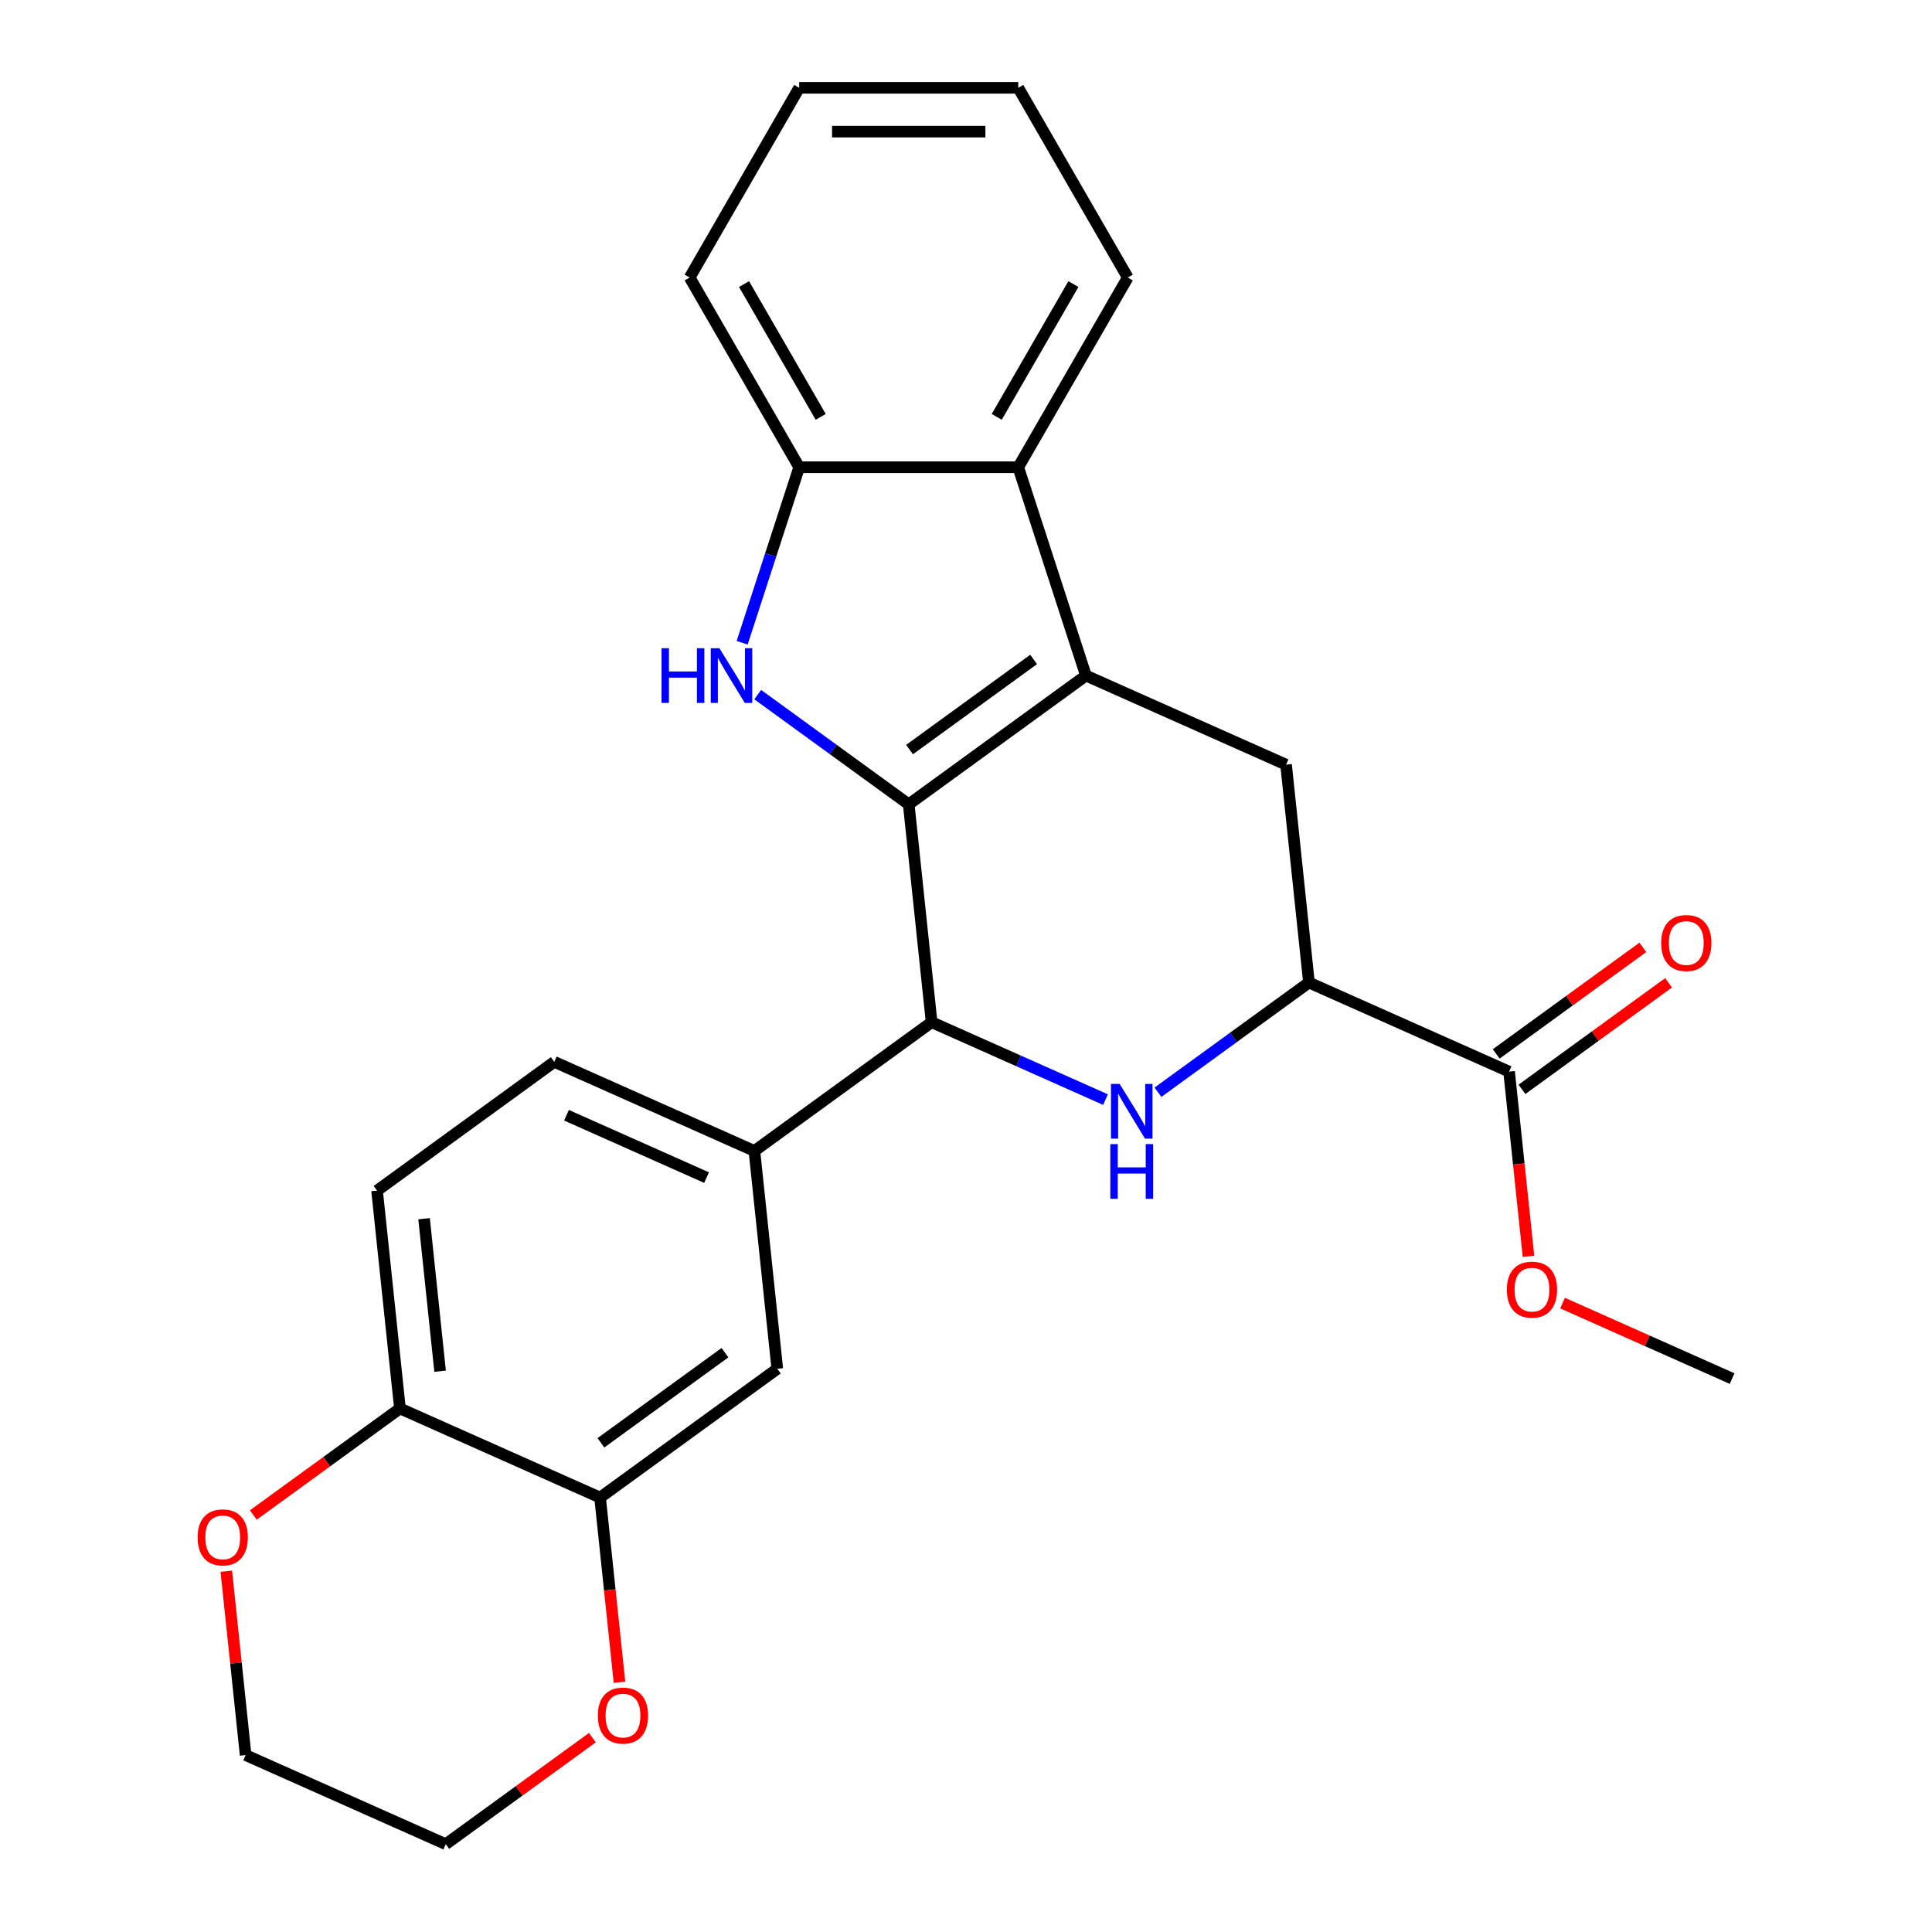 <?xml version='1.0' encoding='iso-8859-1'?>
<svg version='1.1' baseProfile='full'
              xmlns='http://www.w3.org/2000/svg'
                      xmlns:rdkit='http://www.rdkit.org/xml'
                      xmlns:xlink='http://www.w3.org/1999/xlink'
                  xml:space='preserve'
width='1000px' height='1000px' viewBox='0 0 1000 1000'>
<!-- END OF HEADER -->
<rect style='opacity:1.0;fill:#FFFFFF;stroke:none' width='1000' height='1000' x='0' y='0'> </rect>
<path class='bond-0' d='M 470.354,416.321 L 562.083,349.676' style='fill:none;fill-rule:evenodd;stroke:#000000;stroke-width:6px;stroke-linecap:butt;stroke-linejoin:miter;stroke-opacity:1' />
<path class='bond-0' d='M 470.784,387.978 L 534.995,341.327' style='fill:none;fill-rule:evenodd;stroke:#000000;stroke-width:6px;stroke-linecap:butt;stroke-linejoin:miter;stroke-opacity:1' />
<path class='bond-1' d='M 470.354,416.321 L 431.276,387.93' style='fill:none;fill-rule:evenodd;stroke:#000000;stroke-width:6px;stroke-linecap:butt;stroke-linejoin:miter;stroke-opacity:1' />
<path class='bond-1' d='M 431.276,387.93 L 392.199,359.538' style='fill:none;fill-rule:evenodd;stroke:#0000FF;stroke-width:6px;stroke-linecap:butt;stroke-linejoin:miter;stroke-opacity:1' />
<path class='bond-3' d='M 470.354,416.321 L 482.205,529.084' style='fill:none;fill-rule:evenodd;stroke:#000000;stroke-width:6px;stroke-linecap:butt;stroke-linejoin:miter;stroke-opacity:1' />
<path class='bond-4' d='M 562.083,349.676 L 527.046,241.841' style='fill:none;fill-rule:evenodd;stroke:#000000;stroke-width:6px;stroke-linecap:butt;stroke-linejoin:miter;stroke-opacity:1' />
<path class='bond-6' d='M 562.083,349.676 L 665.664,395.793' style='fill:none;fill-rule:evenodd;stroke:#000000;stroke-width:6px;stroke-linecap:butt;stroke-linejoin:miter;stroke-opacity:1' />
<path class='bond-7' d='M 384.146,332.681 L 398.904,287.261' style='fill:none;fill-rule:evenodd;stroke:#0000FF;stroke-width:6px;stroke-linecap:butt;stroke-linejoin:miter;stroke-opacity:1' />
<path class='bond-7' d='M 398.904,287.261 L 413.662,241.841' style='fill:none;fill-rule:evenodd;stroke:#000000;stroke-width:6px;stroke-linecap:butt;stroke-linejoin:miter;stroke-opacity:1' />
<path class='bond-2' d='M 572.212,569.157 L 527.209,549.121' style='fill:none;fill-rule:evenodd;stroke:#0000FF;stroke-width:6px;stroke-linecap:butt;stroke-linejoin:miter;stroke-opacity:1' />
<path class='bond-2' d='M 527.209,549.121 L 482.205,529.084' style='fill:none;fill-rule:evenodd;stroke:#000000;stroke-width:6px;stroke-linecap:butt;stroke-linejoin:miter;stroke-opacity:1' />
<path class='bond-5' d='M 599.361,565.339 L 638.439,536.947' style='fill:none;fill-rule:evenodd;stroke:#0000FF;stroke-width:6px;stroke-linecap:butt;stroke-linejoin:miter;stroke-opacity:1' />
<path class='bond-5' d='M 638.439,536.947 L 677.516,508.556' style='fill:none;fill-rule:evenodd;stroke:#000000;stroke-width:6px;stroke-linecap:butt;stroke-linejoin:miter;stroke-opacity:1' />
<path class='bond-8' d='M 482.205,529.084 L 390.476,595.729' style='fill:none;fill-rule:evenodd;stroke:#000000;stroke-width:6px;stroke-linecap:butt;stroke-linejoin:miter;stroke-opacity:1' />
<path class='bond-19' d='M 527.046,241.841 L 583.737,143.648' style='fill:none;fill-rule:evenodd;stroke:#000000;stroke-width:6px;stroke-linecap:butt;stroke-linejoin:miter;stroke-opacity:1' />
<path class='bond-19' d='M 515.911,215.774 L 555.595,147.038' style='fill:none;fill-rule:evenodd;stroke:#000000;stroke-width:6px;stroke-linecap:butt;stroke-linejoin:miter;stroke-opacity:1' />
<path class='bond-26' d='M 527.046,241.841 L 413.662,241.841' style='fill:none;fill-rule:evenodd;stroke:#000000;stroke-width:6px;stroke-linecap:butt;stroke-linejoin:miter;stroke-opacity:1' />
<path class='bond-9' d='M 677.516,508.556 L 781.098,554.673' style='fill:none;fill-rule:evenodd;stroke:#000000;stroke-width:6px;stroke-linecap:butt;stroke-linejoin:miter;stroke-opacity:1' />
<path class='bond-27' d='M 677.516,508.556 L 665.664,395.793' style='fill:none;fill-rule:evenodd;stroke:#000000;stroke-width:6px;stroke-linecap:butt;stroke-linejoin:miter;stroke-opacity:1' />
<path class='bond-20' d='M 413.662,241.841 L 356.97,143.648' style='fill:none;fill-rule:evenodd;stroke:#000000;stroke-width:6px;stroke-linecap:butt;stroke-linejoin:miter;stroke-opacity:1' />
<path class='bond-20' d='M 424.796,215.774 L 385.112,147.038' style='fill:none;fill-rule:evenodd;stroke:#000000;stroke-width:6px;stroke-linecap:butt;stroke-linejoin:miter;stroke-opacity:1' />
<path class='bond-11' d='M 390.476,595.729 L 402.328,708.492' style='fill:none;fill-rule:evenodd;stroke:#000000;stroke-width:6px;stroke-linecap:butt;stroke-linejoin:miter;stroke-opacity:1' />
<path class='bond-14' d='M 390.476,595.729 L 286.895,549.612' style='fill:none;fill-rule:evenodd;stroke:#000000;stroke-width:6px;stroke-linecap:butt;stroke-linejoin:miter;stroke-opacity:1' />
<path class='bond-14' d='M 365.715,609.528 L 293.208,577.246' style='fill:none;fill-rule:evenodd;stroke:#000000;stroke-width:6px;stroke-linecap:butt;stroke-linejoin:miter;stroke-opacity:1' />
<path class='bond-16' d='M 787.762,563.846 L 825.71,536.276' style='fill:none;fill-rule:evenodd;stroke:#000000;stroke-width:6px;stroke-linecap:butt;stroke-linejoin:miter;stroke-opacity:1' />
<path class='bond-16' d='M 825.71,536.276 L 863.657,508.705' style='fill:none;fill-rule:evenodd;stroke:#FF0000;stroke-width:6px;stroke-linecap:butt;stroke-linejoin:miter;stroke-opacity:1' />
<path class='bond-16' d='M 774.433,545.5 L 812.38,517.93' style='fill:none;fill-rule:evenodd;stroke:#000000;stroke-width:6px;stroke-linecap:butt;stroke-linejoin:miter;stroke-opacity:1' />
<path class='bond-16' d='M 812.38,517.93 L 850.328,490.359' style='fill:none;fill-rule:evenodd;stroke:#FF0000;stroke-width:6px;stroke-linecap:butt;stroke-linejoin:miter;stroke-opacity:1' />
<path class='bond-18' d='M 781.098,554.673 L 786.122,602.477' style='fill:none;fill-rule:evenodd;stroke:#000000;stroke-width:6px;stroke-linecap:butt;stroke-linejoin:miter;stroke-opacity:1' />
<path class='bond-18' d='M 786.122,602.477 L 791.146,650.281' style='fill:none;fill-rule:evenodd;stroke:#FF0000;stroke-width:6px;stroke-linecap:butt;stroke-linejoin:miter;stroke-opacity:1' />
<path class='bond-10' d='M 310.598,775.137 L 402.328,708.492' style='fill:none;fill-rule:evenodd;stroke:#000000;stroke-width:6px;stroke-linecap:butt;stroke-linejoin:miter;stroke-opacity:1' />
<path class='bond-10' d='M 311.029,746.795 L 375.239,700.143' style='fill:none;fill-rule:evenodd;stroke:#000000;stroke-width:6px;stroke-linecap:butt;stroke-linejoin:miter;stroke-opacity:1' />
<path class='bond-13' d='M 310.598,775.137 L 315.623,822.941' style='fill:none;fill-rule:evenodd;stroke:#000000;stroke-width:6px;stroke-linecap:butt;stroke-linejoin:miter;stroke-opacity:1' />
<path class='bond-13' d='M 315.623,822.941 L 320.647,870.745' style='fill:none;fill-rule:evenodd;stroke:#FF0000;stroke-width:6px;stroke-linecap:butt;stroke-linejoin:miter;stroke-opacity:1' />
<path class='bond-29' d='M 310.598,775.137 L 207.017,729.02' style='fill:none;fill-rule:evenodd;stroke:#000000;stroke-width:6px;stroke-linecap:butt;stroke-linejoin:miter;stroke-opacity:1' />
<path class='bond-12' d='M 207.017,729.02 L 195.165,616.257' style='fill:none;fill-rule:evenodd;stroke:#000000;stroke-width:6px;stroke-linecap:butt;stroke-linejoin:miter;stroke-opacity:1' />
<path class='bond-12' d='M 227.792,709.735 L 219.495,630.801' style='fill:none;fill-rule:evenodd;stroke:#000000;stroke-width:6px;stroke-linecap:butt;stroke-linejoin:miter;stroke-opacity:1' />
<path class='bond-15' d='M 207.017,729.02 L 169.069,756.59' style='fill:none;fill-rule:evenodd;stroke:#000000;stroke-width:6px;stroke-linecap:butt;stroke-linejoin:miter;stroke-opacity:1' />
<path class='bond-15' d='M 169.069,756.59 L 131.122,784.161' style='fill:none;fill-rule:evenodd;stroke:#FF0000;stroke-width:6px;stroke-linecap:butt;stroke-linejoin:miter;stroke-opacity:1' />
<path class='bond-21' d='M 306.616,899.405 L 268.668,926.975' style='fill:none;fill-rule:evenodd;stroke:#FF0000;stroke-width:6px;stroke-linecap:butt;stroke-linejoin:miter;stroke-opacity:1' />
<path class='bond-21' d='M 268.668,926.975 L 230.721,954.545' style='fill:none;fill-rule:evenodd;stroke:#000000;stroke-width:6px;stroke-linecap:butt;stroke-linejoin:miter;stroke-opacity:1' />
<path class='bond-17' d='M 286.895,549.612 L 195.165,616.257' style='fill:none;fill-rule:evenodd;stroke:#000000;stroke-width:6px;stroke-linecap:butt;stroke-linejoin:miter;stroke-opacity:1' />
<path class='bond-22' d='M 117.137,813.26 L 122.138,860.844' style='fill:none;fill-rule:evenodd;stroke:#FF0000;stroke-width:6px;stroke-linecap:butt;stroke-linejoin:miter;stroke-opacity:1' />
<path class='bond-22' d='M 122.138,860.844 L 127.139,908.428' style='fill:none;fill-rule:evenodd;stroke:#000000;stroke-width:6px;stroke-linecap:butt;stroke-linejoin:miter;stroke-opacity:1' />
<path class='bond-23' d='M 808.784,674.486 L 852.657,694.02' style='fill:none;fill-rule:evenodd;stroke:#FF0000;stroke-width:6px;stroke-linecap:butt;stroke-linejoin:miter;stroke-opacity:1' />
<path class='bond-23' d='M 852.657,694.02 L 896.531,713.553' style='fill:none;fill-rule:evenodd;stroke:#000000;stroke-width:6px;stroke-linecap:butt;stroke-linejoin:miter;stroke-opacity:1' />
<path class='bond-24' d='M 583.737,143.648 L 527.046,45.455' style='fill:none;fill-rule:evenodd;stroke:#000000;stroke-width:6px;stroke-linecap:butt;stroke-linejoin:miter;stroke-opacity:1' />
<path class='bond-25' d='M 356.97,143.648 L 413.662,45.455' style='fill:none;fill-rule:evenodd;stroke:#000000;stroke-width:6px;stroke-linecap:butt;stroke-linejoin:miter;stroke-opacity:1' />
<path class='bond-30' d='M 230.721,954.545 L 127.139,908.428' style='fill:none;fill-rule:evenodd;stroke:#000000;stroke-width:6px;stroke-linecap:butt;stroke-linejoin:miter;stroke-opacity:1' />
<path class='bond-28' d='M 527.046,45.455 L 413.662,45.455' style='fill:none;fill-rule:evenodd;stroke:#000000;stroke-width:6px;stroke-linecap:butt;stroke-linejoin:miter;stroke-opacity:1' />
<path class='bond-28' d='M 510.038,68.131 L 430.669,68.131' style='fill:none;fill-rule:evenodd;stroke:#000000;stroke-width:6px;stroke-linecap:butt;stroke-linejoin:miter;stroke-opacity:1' />
<path  class='atom-2' d='M 342.404 335.516
L 346.244 335.516
L 346.244 347.556
L 360.724 347.556
L 360.724 335.516
L 364.564 335.516
L 364.564 363.836
L 360.724 363.836
L 360.724 350.756
L 346.244 350.756
L 346.244 363.836
L 342.404 363.836
L 342.404 335.516
' fill='#0000FF'/>
<path  class='atom-2' d='M 372.364 335.516
L 381.644 350.516
Q 382.564 351.996, 384.044 354.676
Q 385.524 357.356, 385.604 357.516
L 385.604 335.516
L 389.364 335.516
L 389.364 363.836
L 385.484 363.836
L 375.524 347.436
Q 374.364 345.516, 373.124 343.316
Q 371.924 341.116, 371.564 340.436
L 371.564 363.836
L 367.884 363.836
L 367.884 335.516
L 372.364 335.516
' fill='#0000FF'/>
<path  class='atom-3' d='M 579.527 561.041
L 588.807 576.041
Q 589.727 577.521, 591.207 580.201
Q 592.687 582.881, 592.767 583.041
L 592.767 561.041
L 596.527 561.041
L 596.527 589.361
L 592.647 589.361
L 582.687 572.961
Q 581.527 571.041, 580.287 568.841
Q 579.087 566.641, 578.727 565.961
L 578.727 589.361
L 575.047 589.361
L 575.047 561.041
L 579.527 561.041
' fill='#0000FF'/>
<path  class='atom-3' d='M 574.707 592.193
L 578.547 592.193
L 578.547 604.233
L 593.027 604.233
L 593.027 592.193
L 596.867 592.193
L 596.867 620.513
L 593.027 620.513
L 593.027 607.433
L 578.547 607.433
L 578.547 620.513
L 574.707 620.513
L 574.707 592.193
' fill='#0000FF'/>
<path  class='atom-14' d='M 309.45 887.98
Q 309.45 881.18, 312.81 877.38
Q 316.17 873.58, 322.45 873.58
Q 328.73 873.58, 332.09 877.38
Q 335.45 881.18, 335.45 887.98
Q 335.45 894.86, 332.05 898.78
Q 328.65 902.66, 322.45 902.66
Q 316.21 902.66, 312.81 898.78
Q 309.45 894.9, 309.45 887.98
M 322.45 899.46
Q 326.77 899.46, 329.09 896.58
Q 331.45 893.66, 331.45 887.98
Q 331.45 882.42, 329.09 879.62
Q 326.77 876.78, 322.45 876.78
Q 318.13 876.78, 315.77 879.58
Q 313.45 882.38, 313.45 887.98
Q 313.45 893.7, 315.77 896.58
Q 318.13 899.46, 322.45 899.46
' fill='#FF0000'/>
<path  class='atom-16' d='M 102.287 795.745
Q 102.287 788.945, 105.647 785.145
Q 109.007 781.345, 115.287 781.345
Q 121.567 781.345, 124.927 785.145
Q 128.287 788.945, 128.287 795.745
Q 128.287 802.625, 124.887 806.545
Q 121.487 810.425, 115.287 810.425
Q 109.047 810.425, 105.647 806.545
Q 102.287 802.665, 102.287 795.745
M 115.287 807.225
Q 119.607 807.225, 121.927 804.345
Q 124.287 801.425, 124.287 795.745
Q 124.287 790.185, 121.927 787.385
Q 119.607 784.545, 115.287 784.545
Q 110.967 784.545, 108.607 787.345
Q 106.287 790.145, 106.287 795.745
Q 106.287 801.465, 108.607 804.345
Q 110.967 807.225, 115.287 807.225
' fill='#FF0000'/>
<path  class='atom-17' d='M 859.827 488.108
Q 859.827 481.308, 863.187 477.508
Q 866.547 473.708, 872.827 473.708
Q 879.107 473.708, 882.467 477.508
Q 885.827 481.308, 885.827 488.108
Q 885.827 494.988, 882.427 498.908
Q 879.027 502.788, 872.827 502.788
Q 866.587 502.788, 863.187 498.908
Q 859.827 495.028, 859.827 488.108
M 872.827 499.588
Q 877.147 499.588, 879.467 496.708
Q 881.827 493.788, 881.827 488.108
Q 881.827 482.548, 879.467 479.748
Q 877.147 476.908, 872.827 476.908
Q 868.507 476.908, 866.147 479.708
Q 863.827 482.508, 863.827 488.108
Q 863.827 493.828, 866.147 496.708
Q 868.507 499.588, 872.827 499.588
' fill='#FF0000'/>
<path  class='atom-19' d='M 779.949 667.516
Q 779.949 660.716, 783.309 656.916
Q 786.669 653.116, 792.949 653.116
Q 799.229 653.116, 802.589 656.916
Q 805.949 660.716, 805.949 667.516
Q 805.949 674.396, 802.549 678.316
Q 799.149 682.196, 792.949 682.196
Q 786.709 682.196, 783.309 678.316
Q 779.949 674.436, 779.949 667.516
M 792.949 678.996
Q 797.269 678.996, 799.589 676.116
Q 801.949 673.196, 801.949 667.516
Q 801.949 661.956, 799.589 659.156
Q 797.269 656.316, 792.949 656.316
Q 788.629 656.316, 786.269 659.116
Q 783.949 661.916, 783.949 667.516
Q 783.949 673.236, 786.269 676.116
Q 788.629 678.996, 792.949 678.996
' fill='#FF0000'/>
</svg>

